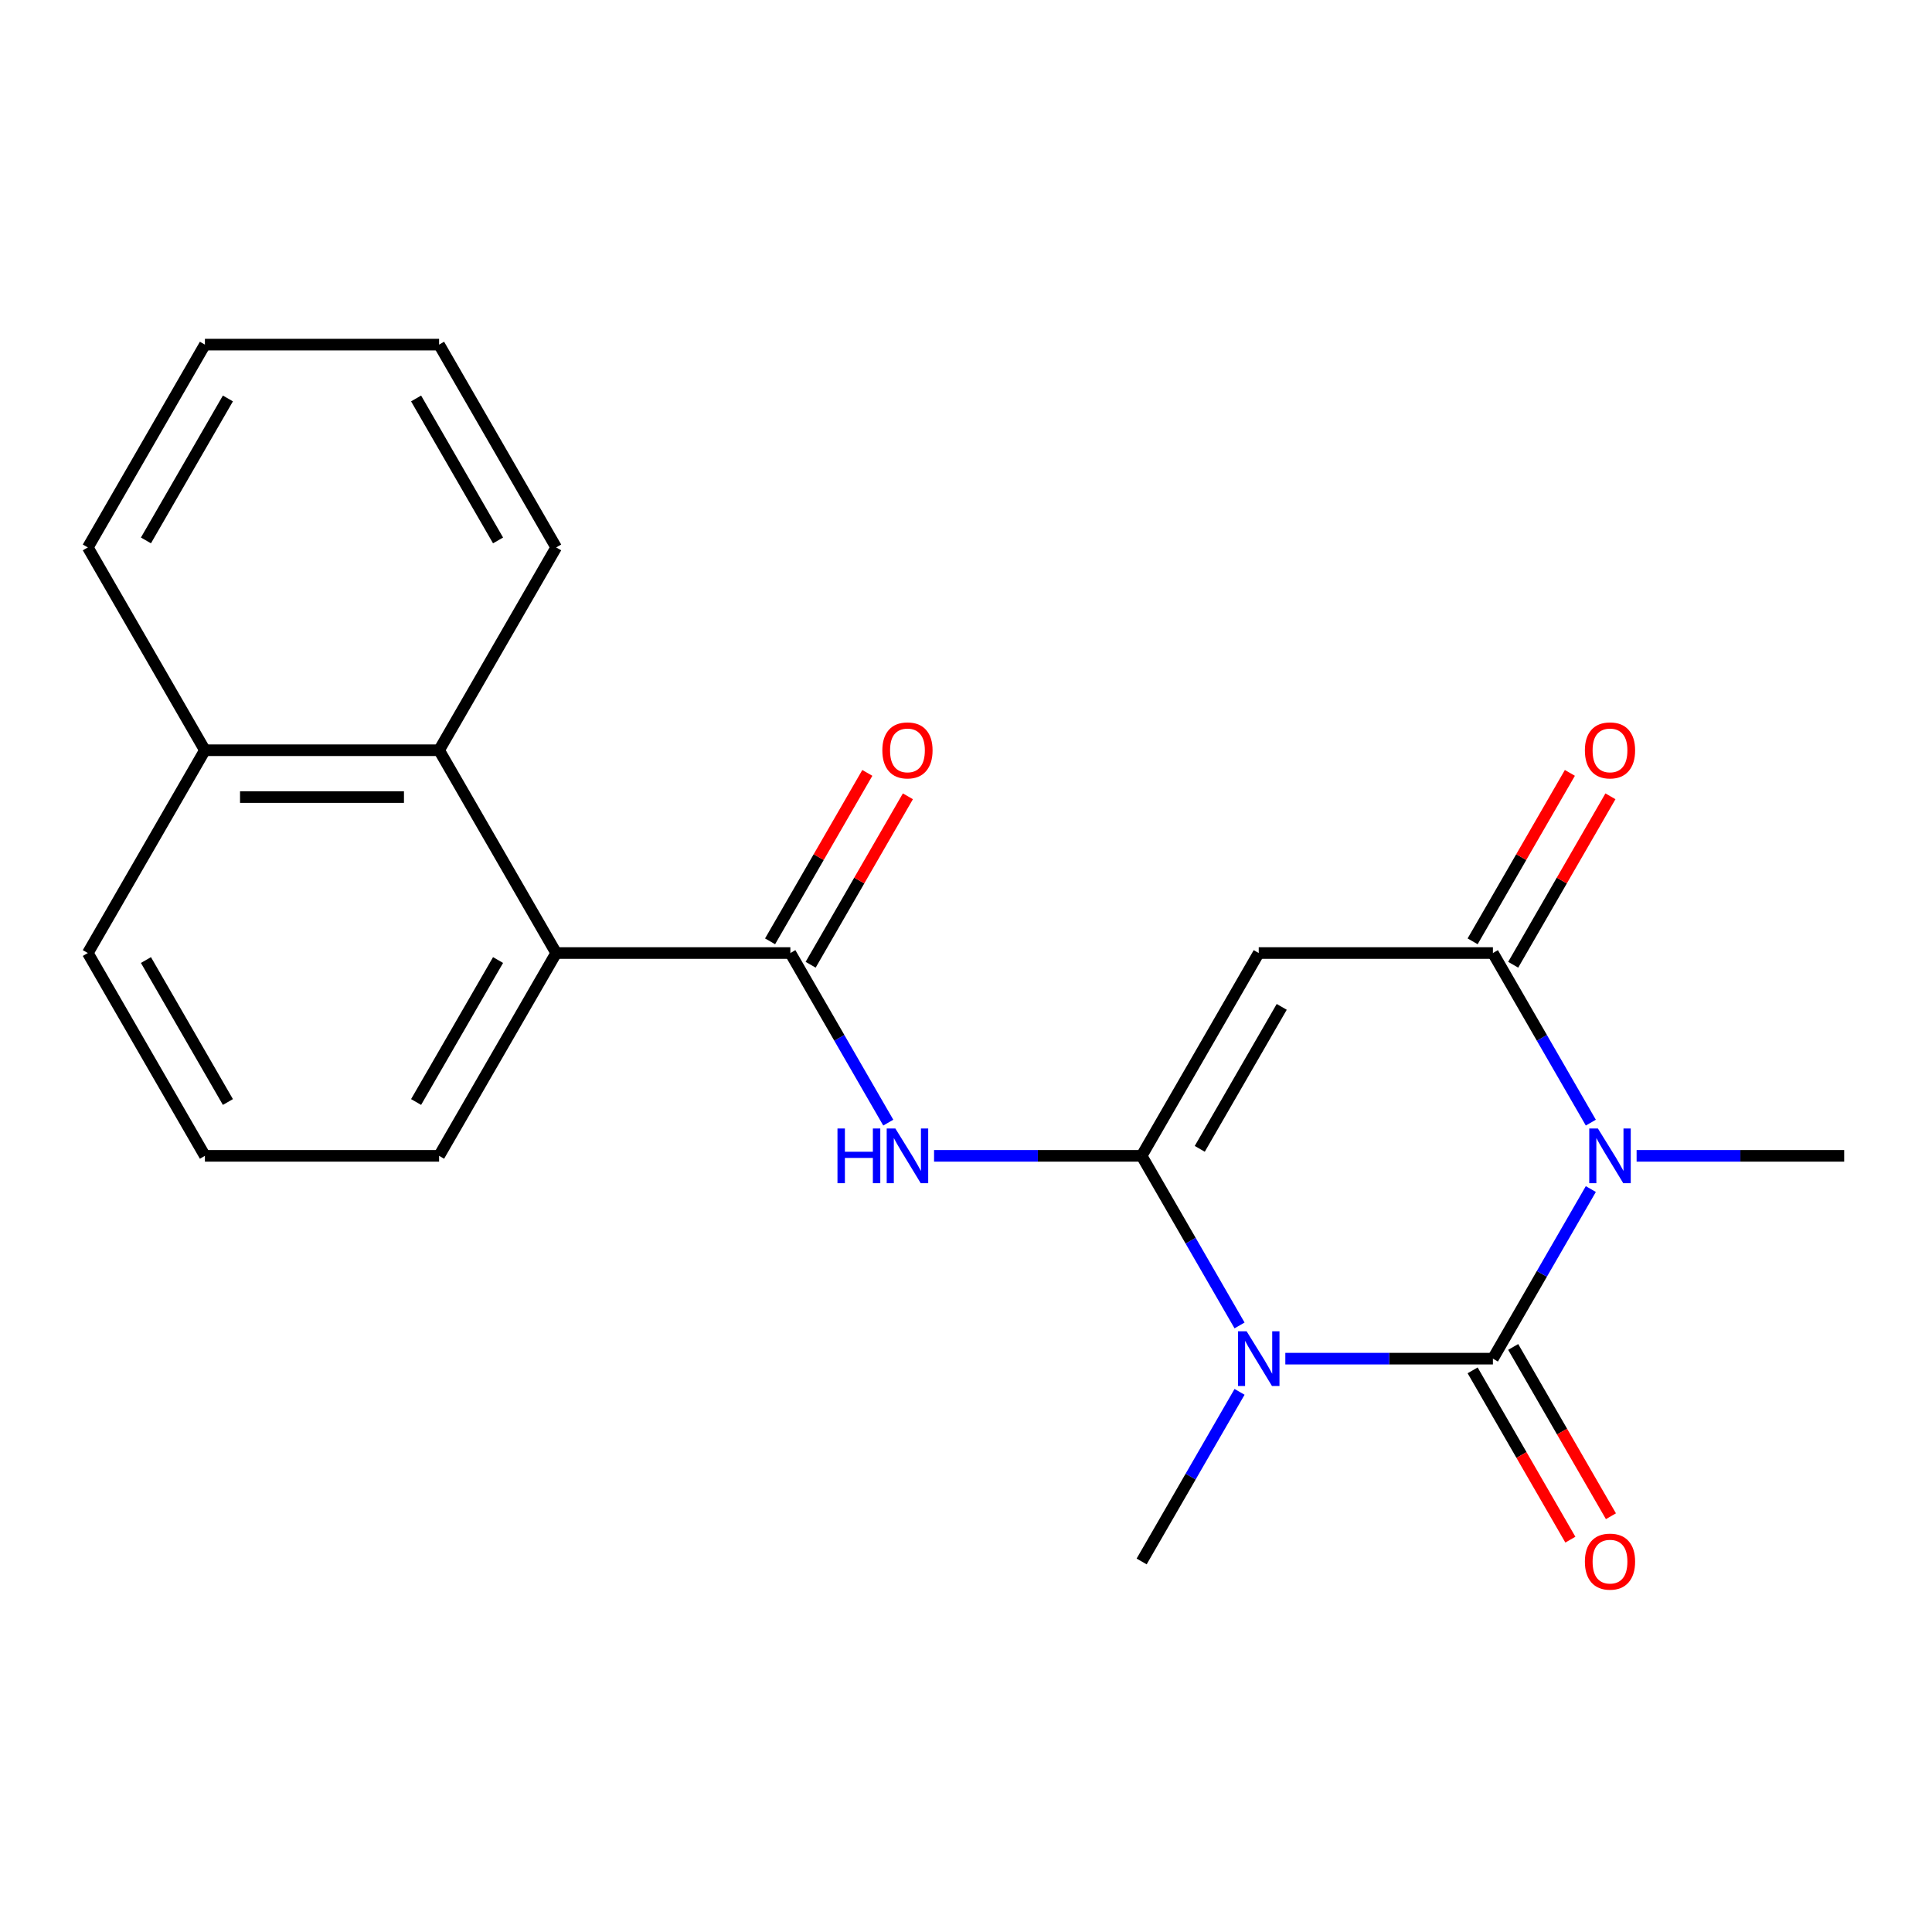 <?xml version='1.0' encoding='iso-8859-1'?>
<svg version='1.1' baseProfile='full'
              xmlns='http://www.w3.org/2000/svg'
                      xmlns:rdkit='http://www.rdkit.org/xml'
                      xmlns:xlink='http://www.w3.org/1999/xlink'
                  xml:space='preserve'
width='1000px' height='1000px' viewBox='0 0 1000 1000'>
<!-- END OF HEADER -->
<rect style='opacity:1.0;fill:#FFFFFF;stroke:none' width='1000' height='1000' x='0' y='0'> </rect>
<path class='bond-0' d='M 772.727,703.236 L 719.006,703.236' style='fill:none;fill-rule:evenodd;stroke:#000000;stroke-width:6px;stroke-linecap:butt;stroke-linejoin:miter;stroke-opacity:1' />
<path class='bond-0' d='M 719.006,703.236 L 665.285,703.236' style='fill:none;fill-rule:evenodd;stroke:#0000FF;stroke-width:6px;stroke-linecap:butt;stroke-linejoin:miter;stroke-opacity:1' />
<path class='bond-2' d='M 772.727,703.236 L 798.068,659.345' style='fill:none;fill-rule:evenodd;stroke:#000000;stroke-width:6px;stroke-linecap:butt;stroke-linejoin:miter;stroke-opacity:1' />
<path class='bond-2' d='M 798.068,659.345 L 823.409,615.454' style='fill:none;fill-rule:evenodd;stroke:#0000FF;stroke-width:6px;stroke-linecap:butt;stroke-linejoin:miter;stroke-opacity:1' />
<path class='bond-9' d='M 762.23,709.297 L 787.524,753.108' style='fill:none;fill-rule:evenodd;stroke:#000000;stroke-width:6px;stroke-linecap:butt;stroke-linejoin:miter;stroke-opacity:1' />
<path class='bond-9' d='M 787.524,753.108 L 812.819,796.92' style='fill:none;fill-rule:evenodd;stroke:#FF0000;stroke-width:6px;stroke-linecap:butt;stroke-linejoin:miter;stroke-opacity:1' />
<path class='bond-9' d='M 783.225,697.176 L 808.519,740.987' style='fill:none;fill-rule:evenodd;stroke:#000000;stroke-width:6px;stroke-linecap:butt;stroke-linejoin:miter;stroke-opacity:1' />
<path class='bond-9' d='M 808.519,740.987 L 833.813,784.798' style='fill:none;fill-rule:evenodd;stroke:#FF0000;stroke-width:6px;stroke-linecap:butt;stroke-linejoin:miter;stroke-opacity:1' />
<path class='bond-1' d='M 641.59,686.046 L 616.25,642.155' style='fill:none;fill-rule:evenodd;stroke:#0000FF;stroke-width:6px;stroke-linecap:butt;stroke-linejoin:miter;stroke-opacity:1' />
<path class='bond-1' d='M 616.25,642.155 L 590.909,598.264' style='fill:none;fill-rule:evenodd;stroke:#000000;stroke-width:6px;stroke-linecap:butt;stroke-linejoin:miter;stroke-opacity:1' />
<path class='bond-12' d='M 641.59,720.427 L 616.25,764.318' style='fill:none;fill-rule:evenodd;stroke:#0000FF;stroke-width:6px;stroke-linecap:butt;stroke-linejoin:miter;stroke-opacity:1' />
<path class='bond-12' d='M 616.25,764.318 L 590.909,808.209' style='fill:none;fill-rule:evenodd;stroke:#000000;stroke-width:6px;stroke-linecap:butt;stroke-linejoin:miter;stroke-opacity:1' />
<path class='bond-5' d='M 590.909,598.264 L 537.188,598.264' style='fill:none;fill-rule:evenodd;stroke:#000000;stroke-width:6px;stroke-linecap:butt;stroke-linejoin:miter;stroke-opacity:1' />
<path class='bond-5' d='M 537.188,598.264 L 483.467,598.264' style='fill:none;fill-rule:evenodd;stroke:#0000FF;stroke-width:6px;stroke-linecap:butt;stroke-linejoin:miter;stroke-opacity:1' />
<path class='bond-22' d='M 590.909,598.264 L 651.515,493.291' style='fill:none;fill-rule:evenodd;stroke:#000000;stroke-width:6px;stroke-linecap:butt;stroke-linejoin:miter;stroke-opacity:1' />
<path class='bond-22' d='M 620.995,594.639 L 663.419,521.158' style='fill:none;fill-rule:evenodd;stroke:#000000;stroke-width:6px;stroke-linecap:butt;stroke-linejoin:miter;stroke-opacity:1' />
<path class='bond-4' d='M 823.409,581.073 L 798.068,537.182' style='fill:none;fill-rule:evenodd;stroke:#0000FF;stroke-width:6px;stroke-linecap:butt;stroke-linejoin:miter;stroke-opacity:1' />
<path class='bond-4' d='M 798.068,537.182 L 772.727,493.291' style='fill:none;fill-rule:evenodd;stroke:#000000;stroke-width:6px;stroke-linecap:butt;stroke-linejoin:miter;stroke-opacity:1' />
<path class='bond-13' d='M 847.104,598.264 L 900.825,598.264' style='fill:none;fill-rule:evenodd;stroke:#0000FF;stroke-width:6px;stroke-linecap:butt;stroke-linejoin:miter;stroke-opacity:1' />
<path class='bond-13' d='M 900.825,598.264 L 954.545,598.264' style='fill:none;fill-rule:evenodd;stroke:#000000;stroke-width:6px;stroke-linecap:butt;stroke-linejoin:miter;stroke-opacity:1' />
<path class='bond-3' d='M 651.515,493.291 L 772.727,493.291' style='fill:none;fill-rule:evenodd;stroke:#000000;stroke-width:6px;stroke-linecap:butt;stroke-linejoin:miter;stroke-opacity:1' />
<path class='bond-10' d='M 783.225,499.352 L 808.392,455.76' style='fill:none;fill-rule:evenodd;stroke:#000000;stroke-width:6px;stroke-linecap:butt;stroke-linejoin:miter;stroke-opacity:1' />
<path class='bond-10' d='M 808.392,455.76 L 833.559,412.169' style='fill:none;fill-rule:evenodd;stroke:#FF0000;stroke-width:6px;stroke-linecap:butt;stroke-linejoin:miter;stroke-opacity:1' />
<path class='bond-10' d='M 762.23,487.23 L 787.397,443.639' style='fill:none;fill-rule:evenodd;stroke:#000000;stroke-width:6px;stroke-linecap:butt;stroke-linejoin:miter;stroke-opacity:1' />
<path class='bond-10' d='M 787.397,443.639 L 812.565,400.048' style='fill:none;fill-rule:evenodd;stroke:#FF0000;stroke-width:6px;stroke-linecap:butt;stroke-linejoin:miter;stroke-opacity:1' />
<path class='bond-6' d='M 459.772,581.073 L 434.432,537.182' style='fill:none;fill-rule:evenodd;stroke:#0000FF;stroke-width:6px;stroke-linecap:butt;stroke-linejoin:miter;stroke-opacity:1' />
<path class='bond-6' d='M 434.432,537.182 L 409.091,493.291' style='fill:none;fill-rule:evenodd;stroke:#000000;stroke-width:6px;stroke-linecap:butt;stroke-linejoin:miter;stroke-opacity:1' />
<path class='bond-7' d='M 409.091,493.291 L 287.879,493.291' style='fill:none;fill-rule:evenodd;stroke:#000000;stroke-width:6px;stroke-linecap:butt;stroke-linejoin:miter;stroke-opacity:1' />
<path class='bond-11' d='M 419.588,499.352 L 444.756,455.76' style='fill:none;fill-rule:evenodd;stroke:#000000;stroke-width:6px;stroke-linecap:butt;stroke-linejoin:miter;stroke-opacity:1' />
<path class='bond-11' d='M 444.756,455.76 L 469.923,412.169' style='fill:none;fill-rule:evenodd;stroke:#FF0000;stroke-width:6px;stroke-linecap:butt;stroke-linejoin:miter;stroke-opacity:1' />
<path class='bond-11' d='M 398.594,487.23 L 423.761,443.639' style='fill:none;fill-rule:evenodd;stroke:#000000;stroke-width:6px;stroke-linecap:butt;stroke-linejoin:miter;stroke-opacity:1' />
<path class='bond-11' d='M 423.761,443.639 L 448.928,400.048' style='fill:none;fill-rule:evenodd;stroke:#FF0000;stroke-width:6px;stroke-linecap:butt;stroke-linejoin:miter;stroke-opacity:1' />
<path class='bond-8' d='M 287.879,493.291 L 227.273,388.318' style='fill:none;fill-rule:evenodd;stroke:#000000;stroke-width:6px;stroke-linecap:butt;stroke-linejoin:miter;stroke-opacity:1' />
<path class='bond-15' d='M 287.879,493.291 L 227.273,598.264' style='fill:none;fill-rule:evenodd;stroke:#000000;stroke-width:6px;stroke-linecap:butt;stroke-linejoin:miter;stroke-opacity:1' />
<path class='bond-15' d='M 257.793,496.916 L 215.369,570.397' style='fill:none;fill-rule:evenodd;stroke:#000000;stroke-width:6px;stroke-linecap:butt;stroke-linejoin:miter;stroke-opacity:1' />
<path class='bond-14' d='M 227.273,388.318 L 106.061,388.318' style='fill:none;fill-rule:evenodd;stroke:#000000;stroke-width:6px;stroke-linecap:butt;stroke-linejoin:miter;stroke-opacity:1' />
<path class='bond-14' d='M 209.091,412.561 L 124.242,412.561' style='fill:none;fill-rule:evenodd;stroke:#000000;stroke-width:6px;stroke-linecap:butt;stroke-linejoin:miter;stroke-opacity:1' />
<path class='bond-16' d='M 227.273,388.318 L 287.879,283.345' style='fill:none;fill-rule:evenodd;stroke:#000000;stroke-width:6px;stroke-linecap:butt;stroke-linejoin:miter;stroke-opacity:1' />
<path class='bond-19' d='M 106.061,388.318 L 45.455,283.345' style='fill:none;fill-rule:evenodd;stroke:#000000;stroke-width:6px;stroke-linecap:butt;stroke-linejoin:miter;stroke-opacity:1' />
<path class='bond-23' d='M 106.061,388.318 L 45.455,493.291' style='fill:none;fill-rule:evenodd;stroke:#000000;stroke-width:6px;stroke-linecap:butt;stroke-linejoin:miter;stroke-opacity:1' />
<path class='bond-17' d='M 227.273,598.264 L 106.061,598.264' style='fill:none;fill-rule:evenodd;stroke:#000000;stroke-width:6px;stroke-linecap:butt;stroke-linejoin:miter;stroke-opacity:1' />
<path class='bond-20' d='M 287.879,283.345 L 227.273,178.373' style='fill:none;fill-rule:evenodd;stroke:#000000;stroke-width:6px;stroke-linecap:butt;stroke-linejoin:miter;stroke-opacity:1' />
<path class='bond-20' d='M 257.793,279.721 L 215.369,206.24' style='fill:none;fill-rule:evenodd;stroke:#000000;stroke-width:6px;stroke-linecap:butt;stroke-linejoin:miter;stroke-opacity:1' />
<path class='bond-18' d='M 106.061,598.264 L 45.455,493.291' style='fill:none;fill-rule:evenodd;stroke:#000000;stroke-width:6px;stroke-linecap:butt;stroke-linejoin:miter;stroke-opacity:1' />
<path class='bond-18' d='M 117.964,570.397 L 75.54,496.916' style='fill:none;fill-rule:evenodd;stroke:#000000;stroke-width:6px;stroke-linecap:butt;stroke-linejoin:miter;stroke-opacity:1' />
<path class='bond-24' d='M 45.455,283.345 L 106.061,178.373' style='fill:none;fill-rule:evenodd;stroke:#000000;stroke-width:6px;stroke-linecap:butt;stroke-linejoin:miter;stroke-opacity:1' />
<path class='bond-24' d='M 75.54,279.721 L 117.964,206.24' style='fill:none;fill-rule:evenodd;stroke:#000000;stroke-width:6px;stroke-linecap:butt;stroke-linejoin:miter;stroke-opacity:1' />
<path class='bond-21' d='M 227.273,178.373 L 106.061,178.373' style='fill:none;fill-rule:evenodd;stroke:#000000;stroke-width:6px;stroke-linecap:butt;stroke-linejoin:miter;stroke-opacity:1' />
<path  class='atom-1' d='M 645.255 689.076
L 654.535 704.076
Q 655.455 705.556, 656.935 708.236
Q 658.415 710.916, 658.495 711.076
L 658.495 689.076
L 662.255 689.076
L 662.255 717.396
L 658.375 717.396
L 648.415 700.996
Q 647.255 699.076, 646.015 696.876
Q 644.815 694.676, 644.455 693.996
L 644.455 717.396
L 640.775 717.396
L 640.775 689.076
L 645.255 689.076
' fill='#0000FF'/>
<path  class='atom-3' d='M 827.073 584.104
L 836.353 599.104
Q 837.273 600.584, 838.753 603.264
Q 840.233 605.944, 840.313 606.104
L 840.313 584.104
L 844.073 584.104
L 844.073 612.424
L 840.193 612.424
L 830.233 596.024
Q 829.073 594.104, 827.833 591.904
Q 826.633 589.704, 826.273 589.024
L 826.273 612.424
L 822.593 612.424
L 822.593 584.104
L 827.073 584.104
' fill='#0000FF'/>
<path  class='atom-6' d='M 433.477 584.104
L 437.317 584.104
L 437.317 596.144
L 451.797 596.144
L 451.797 584.104
L 455.637 584.104
L 455.637 612.424
L 451.797 612.424
L 451.797 599.344
L 437.317 599.344
L 437.317 612.424
L 433.477 612.424
L 433.477 584.104
' fill='#0000FF'/>
<path  class='atom-6' d='M 463.437 584.104
L 472.717 599.104
Q 473.637 600.584, 475.117 603.264
Q 476.597 605.944, 476.677 606.104
L 476.677 584.104
L 480.437 584.104
L 480.437 612.424
L 476.557 612.424
L 466.597 596.024
Q 465.437 594.104, 464.197 591.904
Q 462.997 589.704, 462.637 589.024
L 462.637 612.424
L 458.957 612.424
L 458.957 584.104
L 463.437 584.104
' fill='#0000FF'/>
<path  class='atom-10' d='M 820.333 808.289
Q 820.333 801.489, 823.693 797.689
Q 827.053 793.889, 833.333 793.889
Q 839.613 793.889, 842.973 797.689
Q 846.333 801.489, 846.333 808.289
Q 846.333 815.169, 842.933 819.089
Q 839.533 822.969, 833.333 822.969
Q 827.093 822.969, 823.693 819.089
Q 820.333 815.209, 820.333 808.289
M 833.333 819.769
Q 837.653 819.769, 839.973 816.889
Q 842.333 813.969, 842.333 808.289
Q 842.333 802.729, 839.973 799.929
Q 837.653 797.089, 833.333 797.089
Q 829.013 797.089, 826.653 799.889
Q 824.333 802.689, 824.333 808.289
Q 824.333 814.009, 826.653 816.889
Q 829.013 819.769, 833.333 819.769
' fill='#FF0000'/>
<path  class='atom-11' d='M 820.333 388.398
Q 820.333 381.598, 823.693 377.798
Q 827.053 373.998, 833.333 373.998
Q 839.613 373.998, 842.973 377.798
Q 846.333 381.598, 846.333 388.398
Q 846.333 395.278, 842.933 399.198
Q 839.533 403.078, 833.333 403.078
Q 827.093 403.078, 823.693 399.198
Q 820.333 395.318, 820.333 388.398
M 833.333 399.878
Q 837.653 399.878, 839.973 396.998
Q 842.333 394.078, 842.333 388.398
Q 842.333 382.838, 839.973 380.038
Q 837.653 377.198, 833.333 377.198
Q 829.013 377.198, 826.653 379.998
Q 824.333 382.798, 824.333 388.398
Q 824.333 394.118, 826.653 396.998
Q 829.013 399.878, 833.333 399.878
' fill='#FF0000'/>
<path  class='atom-12' d='M 456.697 388.398
Q 456.697 381.598, 460.057 377.798
Q 463.417 373.998, 469.697 373.998
Q 475.977 373.998, 479.337 377.798
Q 482.697 381.598, 482.697 388.398
Q 482.697 395.278, 479.297 399.198
Q 475.897 403.078, 469.697 403.078
Q 463.457 403.078, 460.057 399.198
Q 456.697 395.318, 456.697 388.398
M 469.697 399.878
Q 474.017 399.878, 476.337 396.998
Q 478.697 394.078, 478.697 388.398
Q 478.697 382.838, 476.337 380.038
Q 474.017 377.198, 469.697 377.198
Q 465.377 377.198, 463.017 379.998
Q 460.697 382.798, 460.697 388.398
Q 460.697 394.118, 463.017 396.998
Q 465.377 399.878, 469.697 399.878
' fill='#FF0000'/>
</svg>
